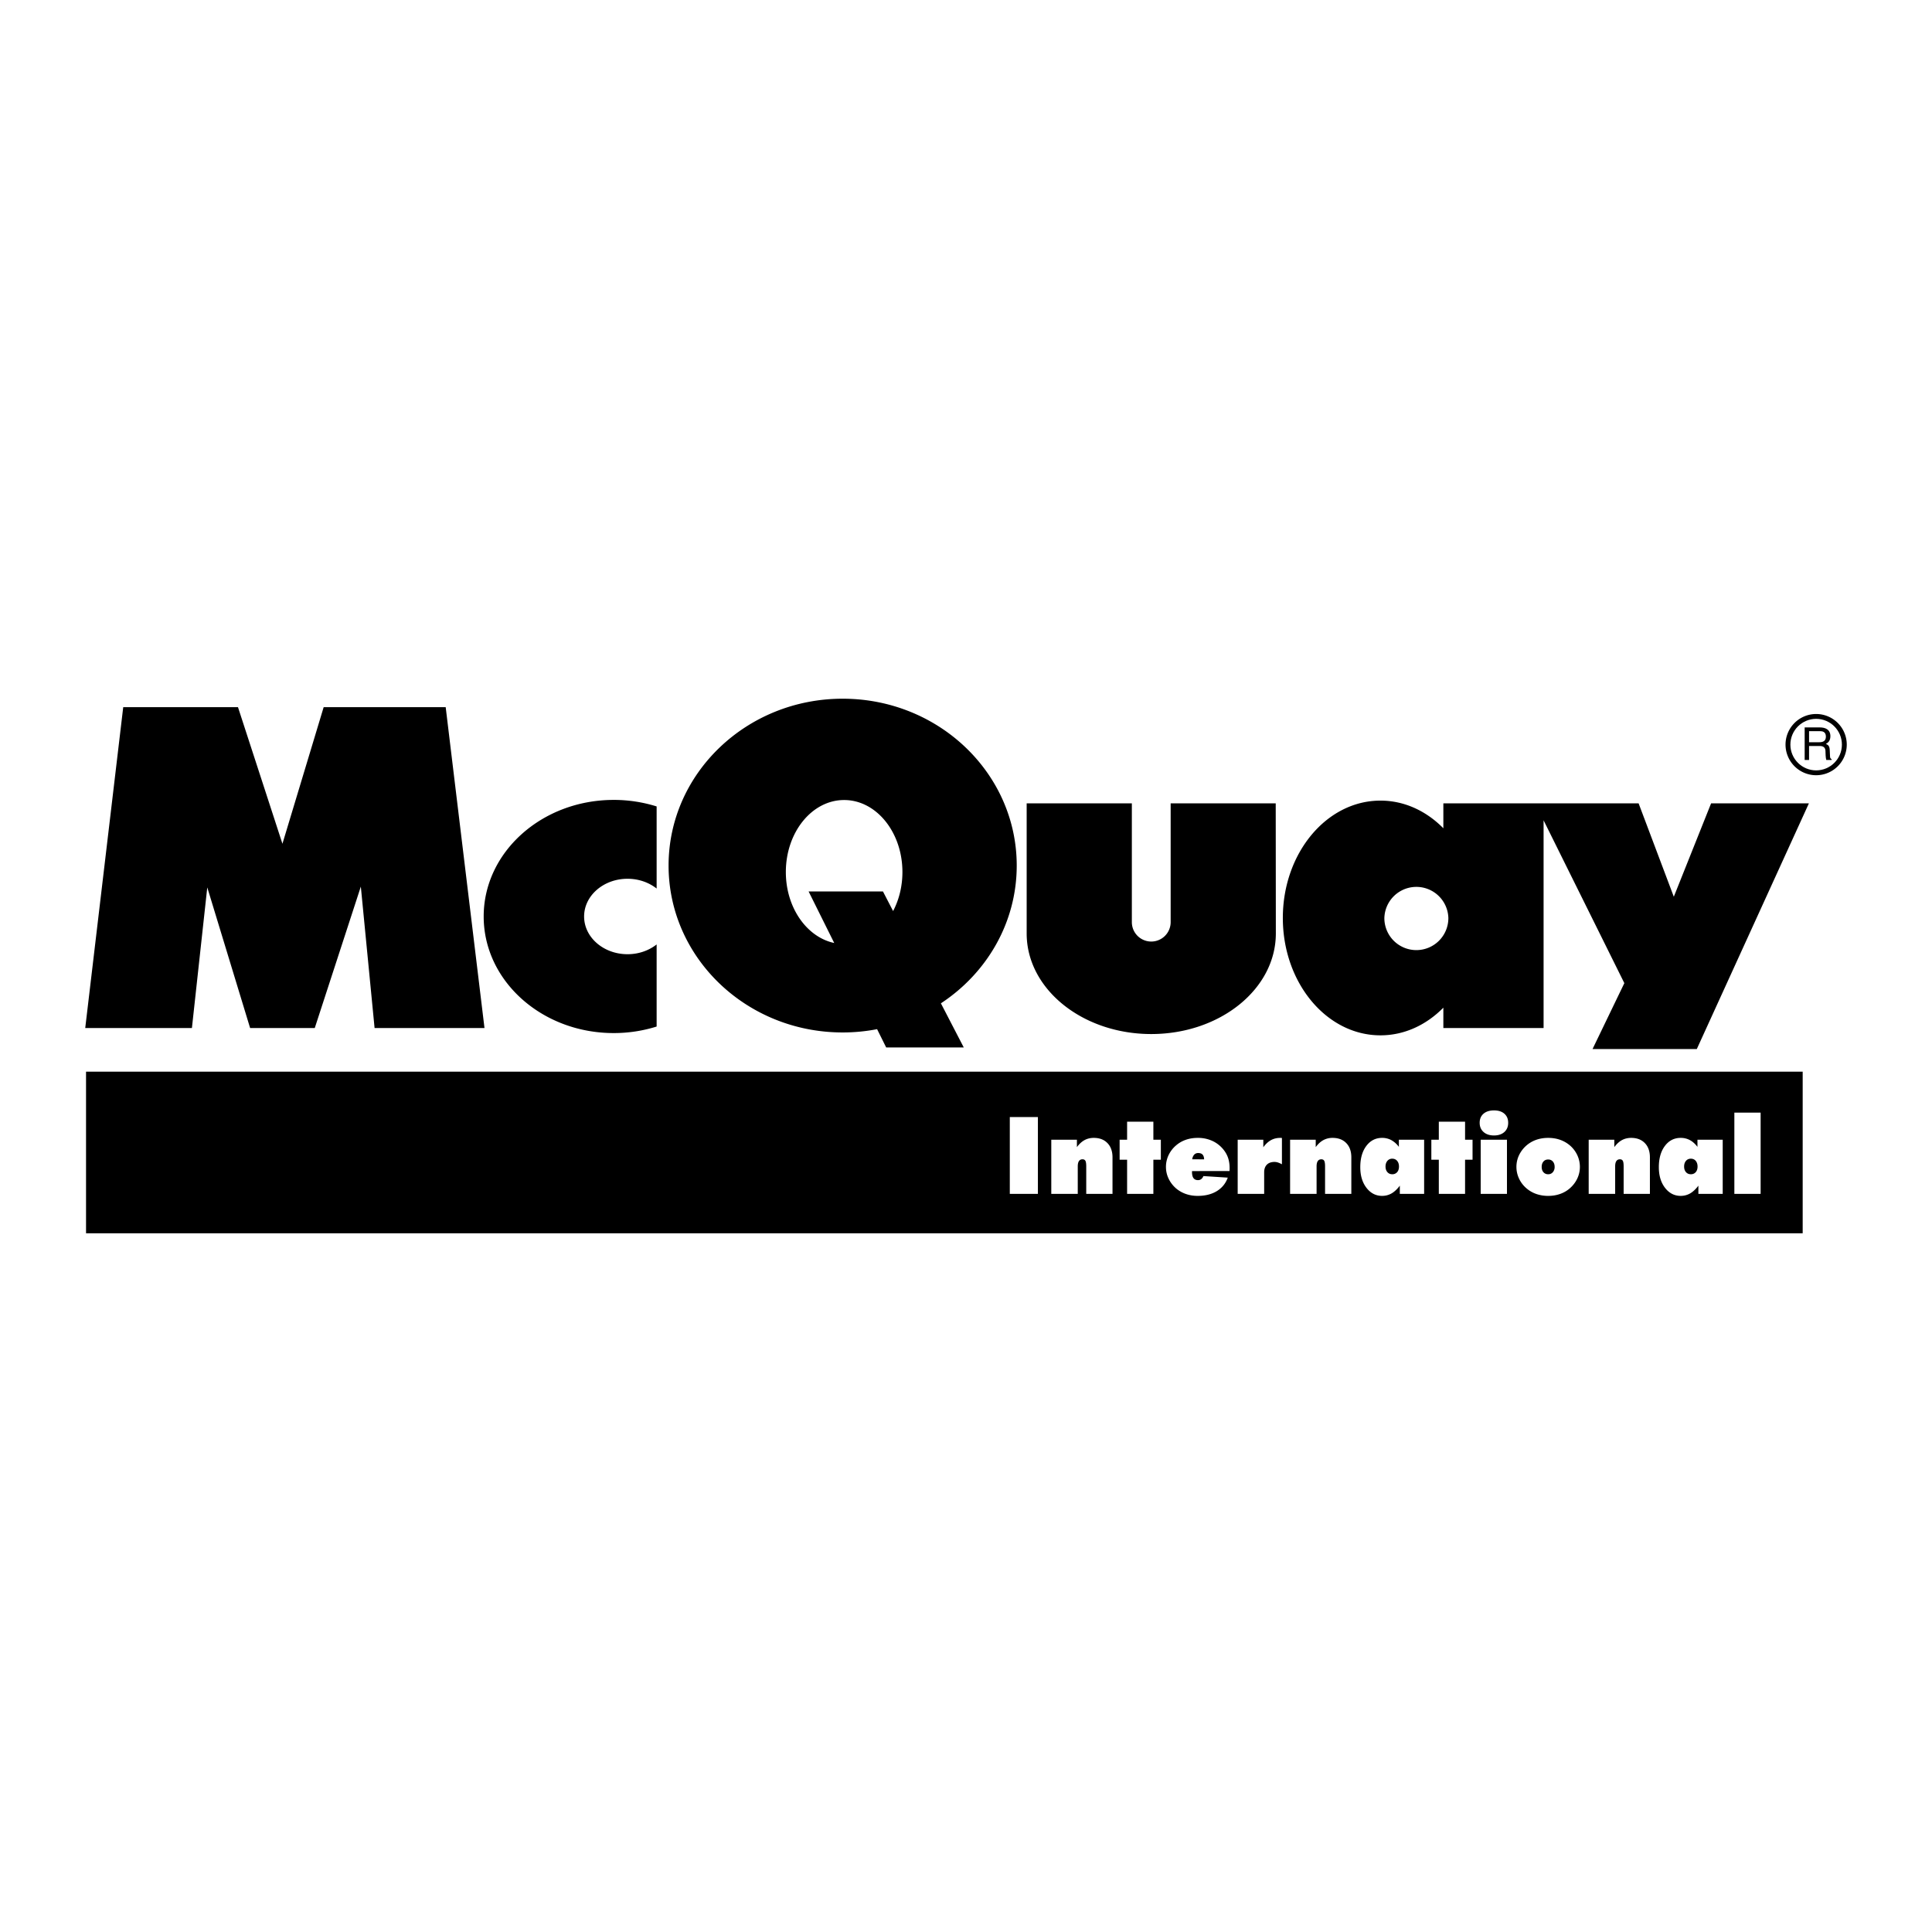 <svg xmlns="http://www.w3.org/2000/svg" width="2500" height="2500" viewBox="0 0 192.756 192.756"><g fill-rule="evenodd" clip-rule="evenodd"><path fill="#fff" d="M0 0h192.756v192.756H0V0z"/><path d="M179.854 123.047V106.92H8.584v16.127h171.27zM8.504 102.566l3.79-32.012h11.45l4.435 13.627 4.113-13.627h12.175l3.871 32.012H37.372L36 88.455l-4.596 14.111h-6.45l-4.274-14.03-1.532 14.03H8.504zM65.513 94.227c-.769.604-1.785.975-2.903.975-2.393 0-4.333-1.685-4.333-3.764 0-2.078 1.94-3.763 4.333-3.763 1.118 0 2.134.371 2.903.975v-8.192a14.307 14.307 0 0 0-4.281-.651c-7.166 0-12.975 5.208-12.975 11.631s5.809 11.632 12.975 11.632c1.501 0 2.94-.232 4.281-.652v-8.191zM101.439 86.358c0-9.194-7.776-16.648-17.367-16.648-9.592 0-17.368 7.454-17.368 16.648 0 9.195 7.776 16.65 17.368 16.65 1.176 0 2.325-.113 3.436-.328l.905 1.822h7.741l-2.28-4.4c4.567-3 7.565-8.036 7.565-13.744zM127.279 80.149h-10.482v11.853a1.936 1.936 0 0 1-3.872 0V80.149h-10.494v12.982c0 5.542 5.564 10.035 12.43 10.035s12.43-4.492 12.43-10.035l-.012-12.982zM170.717 80.149l-3.721 9.318-3.512-9.318h-19.48v2.488c-1.695-1.721-3.885-2.76-6.277-2.76-5.379 0-9.738 5.243-9.738 11.709 0 6.467 4.359 11.709 9.738 11.709 2.393 0 4.582-1.039 6.277-2.76v2.029h10V81.843l8.057 16.245-3.172 6.574h10.402l11.184-24.513h-9.758zM181.197 77.345a3.058 3.058 0 0 0 3.055-3.055 3.057 3.057 0 0 0-3.055-3.055 3.06 3.06 0 0 0-3.055 3.055 3.06 3.06 0 0 0 3.055 3.055z"/><path fill="#fff" d="M100.748 119.111v-7.66h2.803v7.66h-2.803zM104.887 119.111v-5.402h2.557v.74c.227-.311.477-.543.752-.695.275-.15.584-.227.93-.227.574 0 1.029.174 1.365.521s.504.822.504 1.422v3.641h-2.621v-2.74c0-.27-.027-.455-.084-.557-.055-.1-.152-.15-.293-.15-.152 0-.27.059-.35.178s-.119.295-.119.529v2.74h-2.641zM112.451 119.111v-3.408h-.746v-1.994h.746v-1.795h2.621v1.795h.746v1.994h-.746v3.408h-2.621zM122.674 116.723c.004-.041.004-.105.004-.188a3.28 3.28 0 0 0-.117-.898 2.585 2.585 0 0 0-.354-.75 3.067 3.067 0 0 0-1.152-1.012 3.42 3.42 0 0 0-1.561-.348c-.422 0-.814.062-1.178.188s-.689.312-.979.561a2.92 2.92 0 0 0-.746.969 2.72 2.72 0 0 0-.264 1.176c0 .408.086.797.262 1.166.174.369.422.695.746.979.289.244.617.43.98.557.365.127.756.191 1.174.191.754 0 1.389-.158 1.908-.473.52-.316.885-.766 1.098-1.348l-2.432-.156c-.053.131-.125.232-.215.301s-.197.104-.318.104c-.203 0-.355-.066-.455-.201-.098-.135-.148-.34-.148-.615v-.086l3.738-.006c.005-.033.007-.068.009-.111zM123.484 119.111v-5.402h2.557v.754c.225-.312.475-.547.752-.703.277-.154.584-.232.92-.232.051 0 .09 0 .115.002a.568.568 0 0 1 .07.008v2.623a2.288 2.288 0 0 0-.398-.178 1.151 1.151 0 0 0-.332-.057c-.332 0-.59.09-.771.271-.18.182-.271.438-.271.766v2.148h-2.642zM128.713 119.111v-5.402h2.557v.74c.227-.311.479-.543.754-.695a1.9 1.9 0 0 1 .928-.227c.576 0 1.031.174 1.367.521s.504.822.504 1.422v3.641h-2.621v-2.74c0-.27-.027-.455-.084-.557-.055-.1-.152-.15-.293-.15-.152 0-.27.059-.35.178s-.119.295-.119.529v2.74h-2.643zM142.086 119.111v-5.402h-2.521v.713a2.36 2.36 0 0 0-.76-.676 1.9 1.9 0 0 0-.912-.219c-.646 0-1.172.268-1.574.803s-.604 1.242-.604 2.121c0 .84.207 1.527.619 2.061s.932.801 1.561.801c.344 0 .658-.084.945-.248.285-.166.559-.424.82-.771v.818h2.426v-.001zM143.551 119.111v-3.408h-.746v-1.994h.746v-1.795h2.619v1.795h.746v1.994h-.746v3.408h-2.619zM150.471 112.021c0 .387-.129.693-.383.922-.254.227-.598.342-1.031.342-.436 0-.783-.115-1.041-.344-.258-.23-.389-.537-.389-.92s.129-.684.383-.904.604-.332 1.047-.332c.439 0 .785.111 1.037.332.25.221.377.522.377.904zM147.729 119.111v-5.402h2.621v5.402h-2.621zM157.363 115.242a2.89 2.89 0 0 0-.738-.967c-.291-.244-.617-.432-.982-.559s-.758-.189-1.18-.189c-.424 0-.816.062-1.18.188a3.007 3.007 0 0 0-1.725 1.53 2.72 2.72 0 0 0-.264 1.176c0 .408.088.799.264 1.174s.426.699.746.971c.291.248.617.434.979.559a3.6 3.6 0 0 0 1.18.189c.422 0 .814-.064 1.18-.191s.688-.312.971-.557c.324-.283.574-.609.75-.979.174-.369.262-.758.262-1.166a2.773 2.773 0 0 0-.263-1.179zM158.504 119.111v-5.402h2.557v.74c.227-.311.477-.543.752-.695.275-.15.584-.227.93-.227.574 0 1.029.174 1.365.521s.504.822.504 1.422v3.641h-2.621v-2.74c0-.27-.027-.455-.084-.557-.055-.1-.152-.15-.291-.15-.154 0-.271.059-.352.178s-.119.295-.119.529v2.74h-2.641zM171.875 119.111v-5.402h-2.52v.713c-.234-.305-.486-.531-.76-.676a1.906 1.906 0 0 0-.912-.219c-.648 0-1.174.268-1.576.803s-.604 1.242-.604 2.121c0 .84.207 1.527.619 2.061s.934.801 1.561.801c.344 0 .66-.084.945-.248.285-.166.559-.424.82-.771v.818h2.427v-.001zM173.037 119.111v-8.105h2.621v8.105h-2.621zM88.092 88.938h-7.419l2.558 5.144c-2.741-.581-4.827-3.528-4.827-7.079 0-3.968 2.604-7.184 5.815-7.184s5.816 3.216 5.816 7.184c0 1.436-.342 2.771-.93 3.894l-1.013-1.959zM141.311 94.792a3.194 3.194 0 0 0 3.193-3.193 3.194 3.194 0 0 0-6.386 0 3.192 3.192 0 0 0 3.193 3.193z"/><path d="M119.145 115.199a.539.539 0 0 1 .406-.16c.189 0 .332.051.428.152.096.104.148.262.158.477l-1.188-.004a.834.834 0 0 1 .196-.465zM138.42 115.82a.604.604 0 0 1 .484-.217c.201 0 .363.07.486.213.123.145.186.334.186.57 0 .234-.061.42-.182.561a.62.62 0 0 1-.49.207c-.199 0-.361-.07-.484-.211s-.186-.326-.186-.557c0-.232.063-.421.186-.566zM153.99 116.953c-.117-.133-.176-.311-.176-.533s.059-.4.176-.535.275-.201.473-.201c.191 0 .348.066.465.201s.178.312.178.535a.774.774 0 0 1-.18.531.582.582 0 0 1-.463.203.595.595 0 0 1-.473-.201zM168.209 115.82c.123-.145.285-.217.486-.217s.363.07.486.213c.121.145.184.334.184.57 0 .234-.061.42-.182.561a.615.615 0 0 1-.488.207c-.201 0-.363-.07-.486-.211s-.184-.326-.184-.557c0-.232.061-.421.184-.566z"/><path d="M178.627 74.29c0-1.417 1.152-2.571 2.57-2.571s2.57 1.153 2.57 2.571-1.152 2.571-2.57 2.571-2.57-1.153-2.57-2.571z" fill="#fff"/><path d="M180.49 74.427h1.062c.523 0 .578.312.578.58 0 .122.014.616.078.813h.535v-.07c-.135-.077-.158-.145-.162-.326l-.027-.589c-.018-.453-.203-.534-.387-.611.209-.122.451-.298.451-.777 0-.687-.531-.873-1.066-.873h-1.5v3.247h.438v-1.394z"/><path d="M180.49 72.949h1.096c.217 0 .584.041.584.542 0 .479-.34.561-.662.561h-1.018v-1.103z" fill="#fff"/></g></svg>